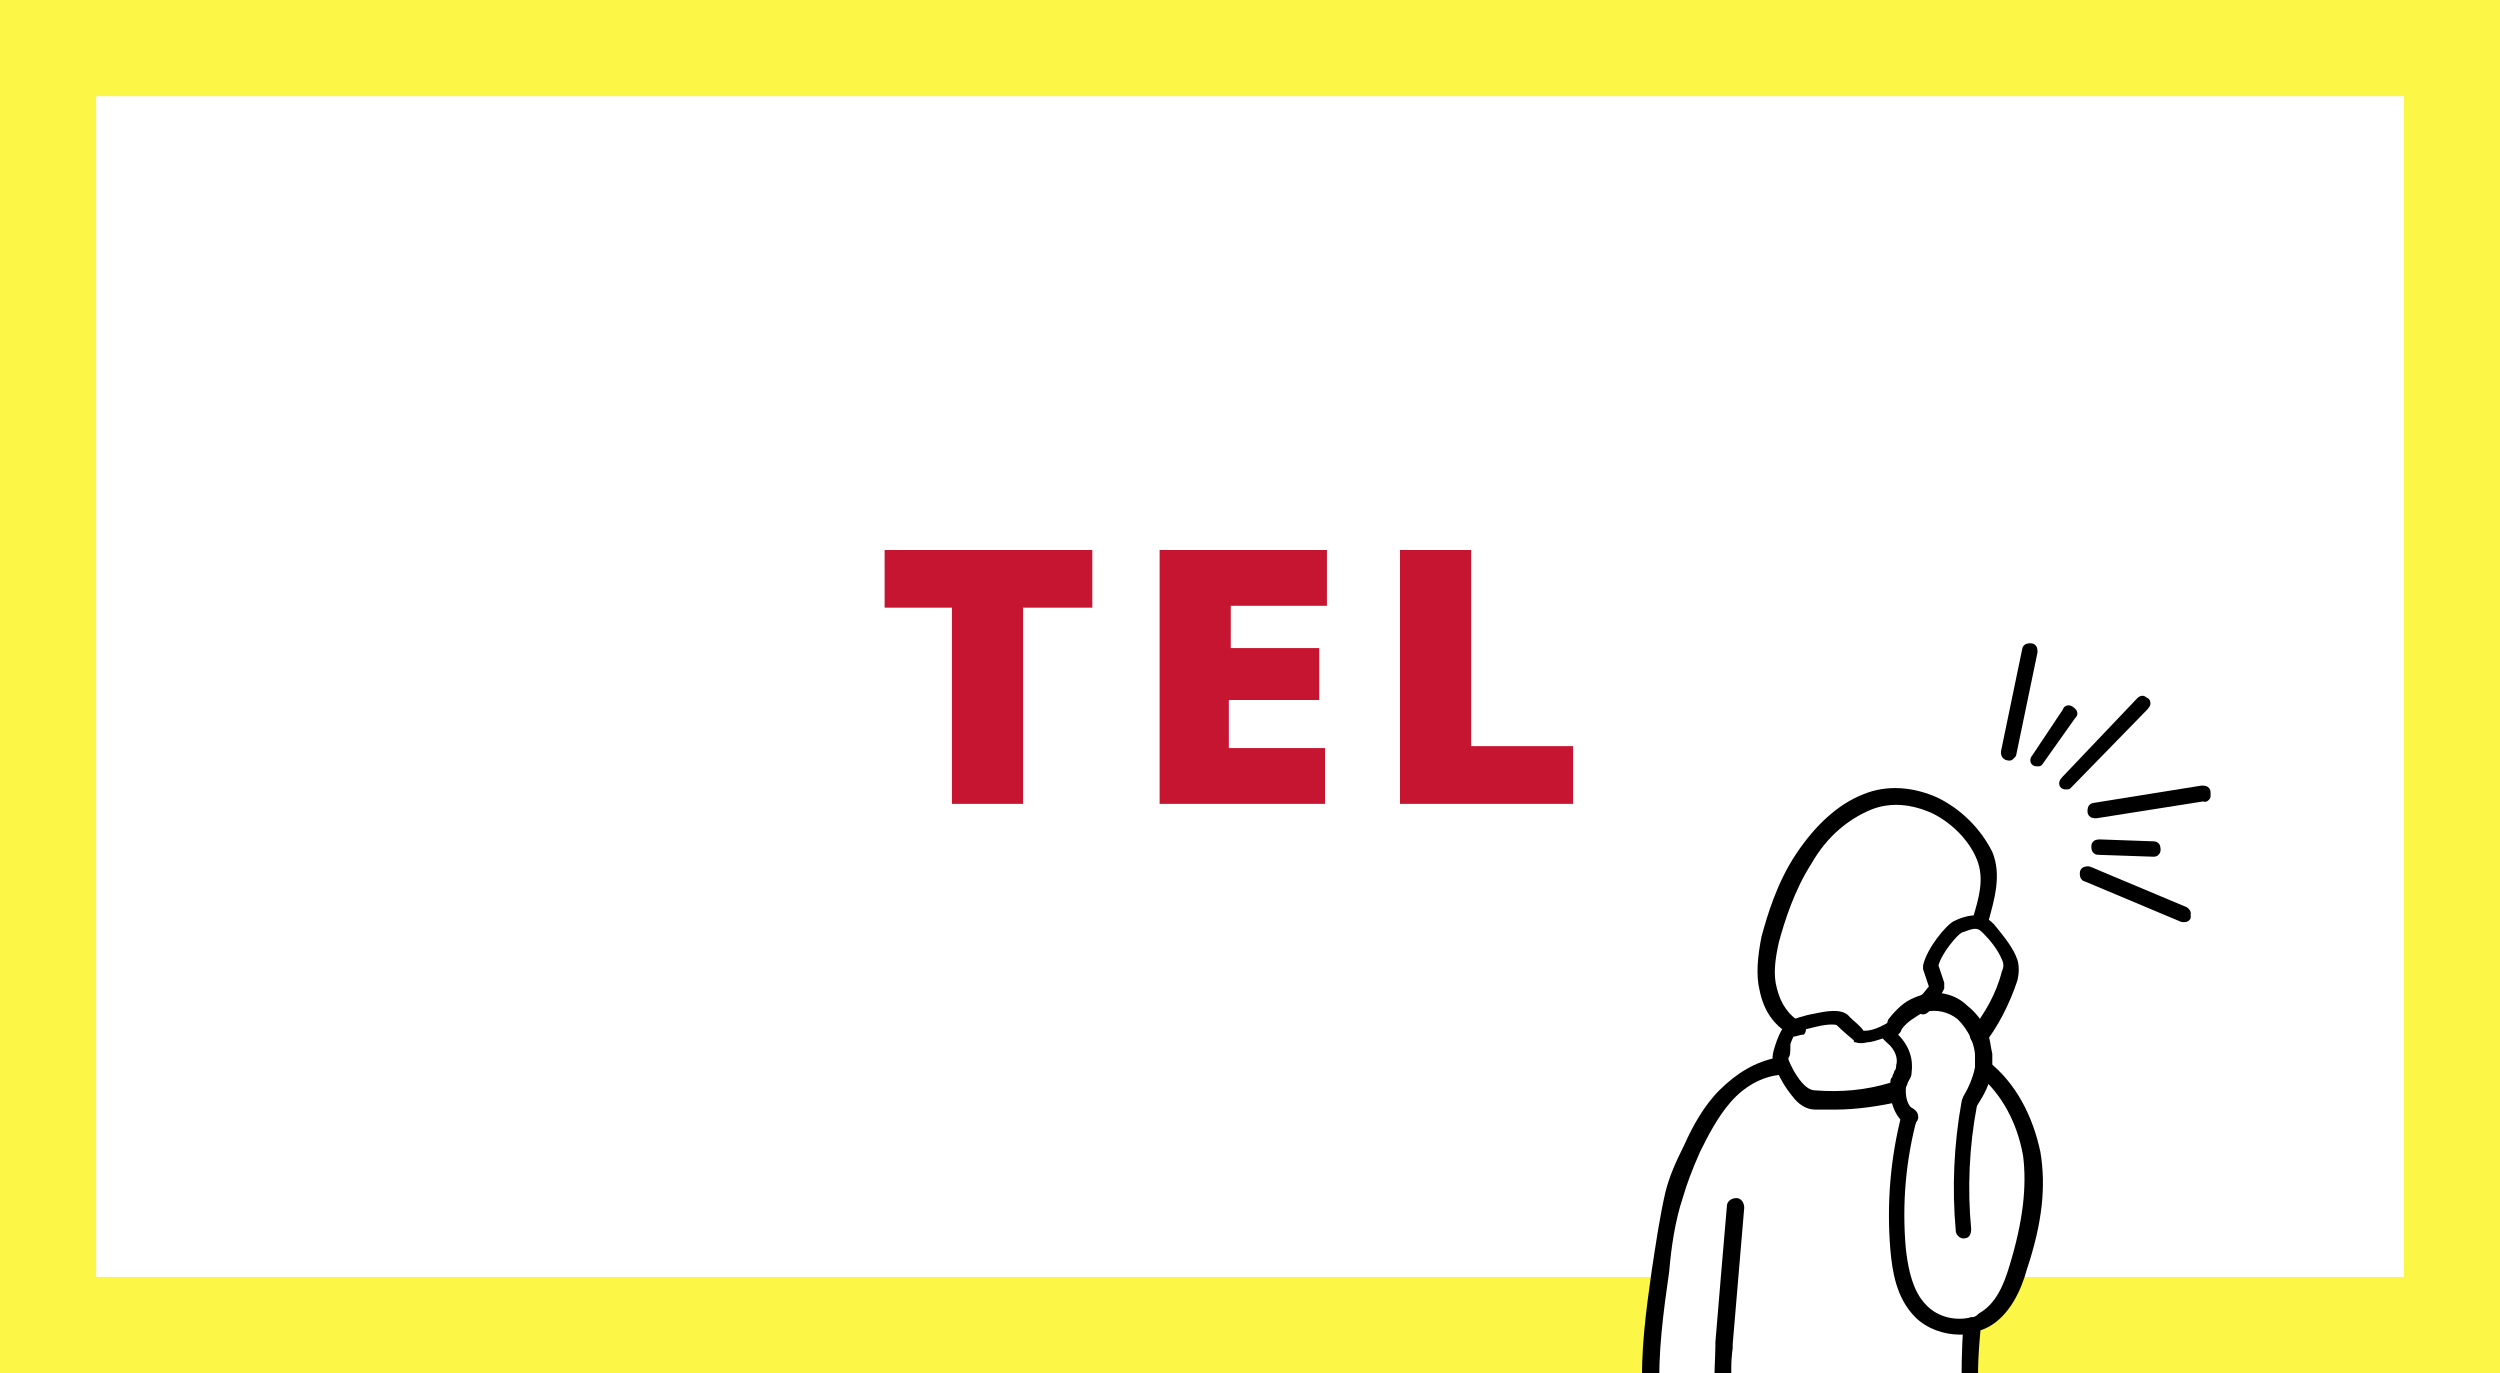 <?xml version="1.0" encoding="utf-8"?>
<!-- Generator: Adobe Illustrator 27.3.1, SVG Export Plug-In . SVG Version: 6.00 Build 0)  -->
<svg version="1.1" id="_レイヤー_2" xmlns="http://www.w3.org/2000/svg" xmlns:xlink="http://www.w3.org/1999/xlink" x="0px"
	 y="0px" viewBox="0 0 130 71.4" style="enable-background:new 0 0 130 71.4;" xml:space="preserve">
<rect x="0" y="0" width="130" height="71.4" fill="#333333" stroke="none"/>
<style type="text/css">
	.st0{clip-path:url(#SVGID_00000167369084582076638420000014874714270511960510_);}
	.st1{fill:#FFFFFF;}
	.st2{fill:#FCF747;}
	.st3{fill:#C61531;}
	.st4{stroke:#000000;stroke-width:0.5;stroke-linecap:round;stroke-linejoin:round;}
</style>
<g id="_レイヤー_1-2">
	<g>
		<defs>
			<rect id="SVGID_1_" y="0" width="130" height="71.4"/>
		</defs>
		<clipPath id="SVGID_00000145765451453960769130000014038902072756627331_">
			<use xlink:href="#SVGID_1_"  style="overflow:visible;"/>
		</clipPath>
		<g style="clip-path:url(#SVGID_00000145765451453960769130000014038902072756627331_);">
			<g>
				<rect x="2.5" y="2.5" class="st1" width="125" height="66.4"/>
				<path class="st2" d="M125,5v61.4H5V5H125 M130,0H0v71.4h130V0L130,0z"/>
			</g>
			<g>
				<path class="st3" d="M56.8,28.6v3h-3.6v10.2h-3.7V31.6H46v-3H56.8L56.8,28.6z"/>
				<path class="st3" d="M68.6,33.7v2.7h-4.7v2.5h5v2.9h-8.6V28.6H69v2.9h-5v2.2C63.9,33.7,68.6,33.7,68.6,33.7z"/>
				<path class="st3" d="M76.5,28.6v10.2h5.3v3h-9V28.6H76.5z"/>
			</g>
			<g>
				<g>
					<path class="st1" d="M99.2,58c-0.3-0.4-0.5-0.8-0.5-1.3c0-0.2,0-0.3,0.1-0.5c0.1-0.2,0.2-0.5,0.3-0.7c0.1-0.6-0.2-1.2-0.6-1.6
						c-0.1,0-0.1-0.1-0.1-0.2c0-0.1,0-0.2,0.1-0.2c0-0.1,0.1-0.1,0.1-0.2c0.3-0.4,0.7-0.8,1.1-1c0.1-0.1,0.3-0.1,0.4-0.1
						c0.7-0.2,1.4,0,2,0.5c0.4,0.3,0.7,0.7,0.8,1.2c0.1,0.3,0.2,0.7,0.2,1.1c0,0.2,0,0.5,0,0.7c1.4,1.1,2.2,2.8,2.5,4.5
						c0.3,2-0.1,4-0.7,5.9c-0.3,1.1-0.8,2.2-1.8,2.8c-0.2,0.1-0.3,0.2-0.5,0.2c-0.9,0.2-2,0-2.7-0.7c-0.9-0.8-1.1-2.1-1.2-3.2
						C98.5,62.7,98.7,60.3,99.2,58L99.2,58z"/>
					<path class="st1" d="M104.6,49.8c0.1,0.3,0.1,0.6,0,0.8c-0.4,1.2-0.9,2.3-1.7,3.2c-0.2-0.5-0.5-0.8-0.8-1.2
						c-0.6-0.4-1.3-0.6-2-0.5c0.6-0.6,0.7-1,0.7-1l-0.4-1.1c0.2-0.8,1.1-1.9,1.4-2.1c0.3-0.2,0.6-0.3,0.9-0.3c0.3,0,0.6,0.1,0.8,0.4
						C104,48.8,104.4,49.3,104.6,49.8z"/>
					<path class="st1" d="M103.1,44.4c0.4,1.1,0.1,2.2-0.2,3.3l-0.2,0.1c-0.3,0-0.6,0.1-0.9,0.3c-0.3,0.2-1.2,1.2-1.4,2.1l0.4,1.1
						c0,0-0.1,0.4-0.7,1c-0.1,0-0.3,0.1-0.4,0.1c-0.5,0.2-0.8,0.6-1.1,1c-1.3,0.7-1.8,0.5-1.8,0.5s-0.6-0.5-0.9-0.8
						c-0.4-0.4-2.4,0.2-2.6,0.3l0,0c-1.7-1-1.8-2.9-1.3-4.7c0.7-2.8,2.2-6,5.1-7.2C99.3,40.7,102.2,42.2,103.1,44.4L103.1,44.4z"/>
					<path class="st1" d="M102.4,72.4H85.8c-0.1-2.2,0.2-4.3,0.5-6.5c0.2-1.3,0.3-2.6,0.7-3.9c0.2-0.8,0.6-1.6,0.9-2.4
						c0.4-1,1-1.9,1.7-2.7c0.7-0.8,1.7-1.4,2.7-1.6l0.3-0.1c0.2,0.6,0.5,1.1,0.8,1.5c0.2,0.3,0.6,0.5,0.9,0.5
						c1.5,0.1,2.9-0.1,4.3-0.5c0,0.5,0.2,1,0.5,1.3c-0.6,2.3-0.8,4.6-0.6,6.9c0.1,1.2,0.3,2.4,1.2,3.2c0.7,0.7,1.8,0.9,2.7,0.7
						C102.5,70.1,102.4,71.3,102.4,72.4L102.4,72.4z"/>
					<path class="st1" d="M98.5,53.9c0.4,0.4,0.7,1,0.6,1.6c-0.1,0.2-0.2,0.5-0.3,0.7c-0.1,0.1-0.1,0.3-0.1,0.5
						c-1.3,0.5-2.8,0.7-4.3,0.5c-0.4,0-0.7-0.2-0.9-0.5c-0.3-0.4-0.6-0.9-0.8-1.5c0,0,0-0.1-0.1-0.1c-0.2,0,0.4-1.6,0.6-1.7l0,0
						c0.2-0.1,2.2-0.8,2.6-0.3c0.3,0.3,0.9,0.8,0.9,0.8s0.5,0.2,1.8-0.5c-0.1,0.1-0.1,0.1-0.1,0.2c-0.1,0.1-0.1,0.2-0.1,0.2
						C98.4,53.8,98.4,53.9,98.5,53.9L98.5,53.9z"/>
				</g>
				<g>
					<path d="M112.2,72.9H76.4c-0.2,0-0.4-0.2-0.4-0.4s0.2-0.4,0.4-0.4h35.8c0.2,0,0.4,0.2,0.4,0.4S112.4,72.9,112.2,72.9z"/>
					<path d="M95.4,57.7c-0.3,0-0.6,0-1,0c-0.5,0-0.9-0.3-1.2-0.7c-0.4-0.5-0.7-1-0.9-1.6c0,0,0,0,0,0c-0.1-0.1-0.1-0.1-0.1-0.2
						c-0.1-0.3,0.1-0.8,0.2-1.1c0.3-0.8,0.6-1,0.7-1c0,0,0,0,0,0c0.1-0.1,0.7-0.3,1.3-0.4c0.9-0.2,1.5-0.2,1.8,0.2
						c0.2,0.2,0.6,0.5,0.7,0.7c0.2,0,0.6,0,1.4-0.5c0.2-0.1,0.4-0.1,0.5,0.1c0.1,0.2,0.1,0.4,0,0.5c0,0-0.1,0.1-0.1,0.1
						c0.6,0.6,0.8,1.3,0.7,2c0,0.2-0.1,0.3-0.2,0.5c0,0.1-0.1,0.2-0.1,0.3c0,0.1-0.1,0.2-0.1,0.3c0,0.2-0.1,0.3-0.3,0.4
						C97.8,57.5,96.6,57.7,95.4,57.7L95.4,57.7z M93,55L93,55c0,0,0,0.1,0,0.1c0.2,0.5,0.5,1,0.8,1.3c0.2,0.2,0.4,0.3,0.6,0.3
						c1.3,0.1,2.6,0,3.9-0.4c0-0.1,0-0.2,0.1-0.3c0-0.1,0.1-0.2,0.1-0.3c0.1-0.1,0.1-0.2,0.1-0.3c0.1-0.3,0-0.8-0.5-1.2l0,0
						c0,0-0.1-0.1-0.2-0.2c-0.3,0.1-0.6,0.2-0.8,0.2c-0.4,0.1-0.6,0-0.6,0c-0.1,0-0.1,0-0.1-0.1c0,0-0.6-0.5-0.9-0.8
						c0,0-0.3-0.1-1.1,0.1c-0.4,0.1-0.9,0.2-1,0.3c-0.1,0.1-0.2,0.3-0.3,0.6C93.1,54.7,93.1,54.9,93,55L93,55z M92.7,54.8L92.7,54.8
						L92.7,54.8z M92.7,54.8L92.7,54.8L92.7,54.8z M92.7,54.8L92.7,54.8L92.7,54.8z M92.7,54.8L92.7,54.8L92.7,54.8z M92.7,54.8
						L92.7,54.8L92.7,54.8z M92.7,54.8L92.7,54.8L92.7,54.8z M92.7,54.8L92.7,54.8L92.7,54.8z M92.7,54.8L92.7,54.8L92.7,54.8z
						 M92.7,54.8L92.7,54.8L92.7,54.8z M92.7,54.8L92.7,54.8L92.7,54.8z M92.7,54.8L92.7,54.8L92.7,54.8z M92.7,54.8L92.7,54.8
						L92.7,54.8z M93.5,53.8L93.5,53.8L93.5,53.8z M96.9,53.5L96.9,53.5L96.9,53.5z"/>
					<path d="M102.9,54.3c-0.1,0-0.2,0-0.3-0.1c-0.2-0.2-0.2-0.4-0.1-0.6c0.7-0.9,1.3-1.9,1.6-3.1c0.1-0.2,0.1-0.4,0-0.6
						c-0.2-0.5-0.6-1-1-1.4c0,0,0,0,0,0c-0.2-0.2-0.3-0.2-0.4-0.2c-0.2,0-0.4,0.1-0.7,0.2c0,0,0,0,0,0c-0.2,0.1-1,1-1.2,1.7l0.3,0.9
						c0,0.1,0,0.2,0,0.3c0,0-0.2,0.5-0.8,1.2c-0.2,0.2-0.4,0.2-0.6,0c-0.2-0.2-0.2-0.4,0-0.6c0.3-0.3,0.5-0.6,0.6-0.7l-0.3-0.9
						c0-0.1,0-0.2,0-0.2c0.2-0.9,1.2-2.1,1.6-2.3c0.4-0.2,0.8-0.3,1.1-0.3c0.4,0,0.8,0.2,1.1,0.6c0.4,0.5,0.9,1.1,1.1,1.7
						c0.1,0.3,0.1,0.7,0,1.1c-0.4,1.2-1,2.4-1.8,3.4C103.2,54.2,103,54.3,102.9,54.3L102.9,54.3z"/>
					<path d="M93.3,53.9c-0.1,0-0.2,0-0.2-0.1c-0.9-0.5-1.4-1.3-1.6-2.3c-0.2-0.8-0.1-1.8,0.1-2.8c0.3-1.1,0.8-2.8,1.8-4.3
						c1-1.5,2.2-2.6,3.5-3.1c1.2-0.5,2.6-0.4,3.9,0.2c1.2,0.6,2.2,1.6,2.8,2.8c0.5,1.2,0.1,2.5-0.2,3.6c-0.1,0.2-0.3,0.3-0.5,0.3
						s-0.3-0.3-0.3-0.5c0.3-1,0.6-2,0.2-3c-0.4-1-1.3-1.9-2.3-2.4c-1.1-0.5-2.2-0.6-3.2-0.2c-1.2,0.5-2.3,1.4-3.1,2.8
						c-0.9,1.4-1.4,3-1.7,4.1c-0.2,0.9-0.3,1.7-0.1,2.4c0.2,0.8,0.6,1.4,1.3,1.8c0.2,0.1,0.3,0.4,0.1,0.6
						C93.6,53.8,93.4,53.9,93.3,53.9L93.3,53.9z"/>
					<path d="M85.8,72.9c-0.2,0-0.4-0.2-0.4-0.4c-0.1-2.2,0.2-4.4,0.5-6.5c0.2-1.3,0.4-2.7,0.7-4c0.2-0.8,0.5-1.5,1-2.5
						c0.4-0.9,1-2,1.8-2.8c0.9-0.9,1.9-1.5,3-1.7c0.2,0,0.4,0.1,0.5,0.4c0,0.2-0.1,0.5-0.4,0.5c-0.9,0.1-1.8,0.6-2.5,1.4
						c-0.7,0.8-1.2,1.8-1.6,2.6c-0.4,0.9-0.7,1.7-0.9,2.4c-0.4,1.2-0.6,2.6-0.7,3.8c-0.3,2.1-0.6,4.3-0.5,6.4
						C86.3,72.7,86.1,72.9,85.8,72.9C85.9,72.9,85.9,72.9,85.8,72.9L85.8,72.9z"/>
					<path d="M89.6,72.7c-0.2,0-0.4-0.2-0.4-0.4c-0.1-0.8,0-1.6,0-2.3l0-0.2c0.2-2.4,0.4-4.8,0.6-7.1c0-0.2,0.2-0.4,0.5-0.4
						c0.2,0,0.4,0.2,0.4,0.5c-0.2,2.4-0.4,4.7-0.6,7.1l0,0.2c-0.1,0.7-0.1,1.5,0,2.2C90,72.5,89.9,72.7,89.6,72.7
						C89.6,72.7,89.6,72.7,89.6,72.7L89.6,72.7z"/>
					<path d="M102.4,72.9c-0.2,0-0.4-0.2-0.4-0.4c0-1.2,0-2.4,0.1-3.6c0-0.2,0.2-0.4,0.5-0.4c0.2,0,0.4,0.2,0.4,0.5
						c-0.1,1.1-0.2,2.3-0.1,3.5C102.8,72.6,102.7,72.8,102.4,72.9C102.4,72.9,102.4,72.9,102.4,72.9L102.4,72.9z"/>
					<path d="M101.9,69.4c-0.8,0-1.7-0.3-2.3-0.9c-1-1-1.2-2.4-1.3-3.5c-0.2-2.4,0-4.8,0.6-7.1c0.1-0.2,0.3-0.4,0.5-0.3
						c0.2,0.1,0.4,0.3,0.3,0.5c-0.6,2.2-0.8,4.5-0.6,6.8c0.2,1.9,0.7,2.6,1.1,3c0.6,0.6,1.5,0.8,2.3,0.6c0.2,0,0.3-0.1,0.4-0.2
						c0.9-0.5,1.3-1.5,1.6-2.5c0.7-2.3,0.9-4.1,0.7-5.7c-0.3-1.7-1.1-3.2-2.3-4.2c-0.2-0.1-0.2-0.4-0.1-0.6s0.4-0.2,0.6-0.1
						c1.4,1.1,2.3,2.8,2.7,4.7c0.3,1.8,0.1,3.7-0.7,6.1c-0.3,1.1-0.9,2.4-2,3c-0.2,0.1-0.4,0.2-0.6,0.2
						C102.4,69.4,102.2,69.4,101.9,69.4L101.9,69.4z"/>
					<path d="M102.1,64.4c-0.2,0-0.4-0.2-0.4-0.4c-0.2-2.2-0.1-4.5,0.3-6.7c0-0.2,0.3-0.4,0.5-0.3c0.2,0,0.4,0.3,0.3,0.5
						c-0.4,2.1-0.5,4.3-0.3,6.4C102.5,64.2,102.4,64.4,102.1,64.4C102.1,64.4,102.1,64.4,102.1,64.4L102.1,64.4z"/>
					<path d="M99.4,58.6c-0.1,0-0.2,0-0.3-0.1c-0.1,0-0.1-0.1-0.2-0.2c-0.4-0.4-0.6-1-0.6-1.6c0-0.2,0.2-0.4,0.4-0.4
						s0.4,0.2,0.4,0.4c0,0.4,0.1,0.8,0.4,1c0,0,0.1,0.1,0.1,0.1c0.2,0.2,0.2,0.4,0,0.6C99.6,58.5,99.5,58.6,99.4,58.6L99.4,58.6z"/>
					<path d="M102.4,57.7c-0.1,0-0.2,0-0.2-0.1c-0.2-0.1-0.2-0.4-0.1-0.6c0.3-0.5,0.5-1,0.6-1.5c0-0.2,0-0.4,0-0.6
						c0-0.3-0.1-0.6-0.2-0.9c-0.2-0.4-0.4-0.7-0.7-1c-0.5-0.4-1.1-0.5-1.6-0.4c-0.1,0-0.2,0.1-0.3,0.1c-0.3,0.2-0.7,0.4-1,0.8
						c-0.1,0.2-0.4,0.2-0.6,0.1c-0.2-0.1-0.2-0.4-0.1-0.6c0.4-0.5,0.8-0.9,1.3-1.1c0.2-0.1,0.3-0.1,0.5-0.2c0.8-0.2,1.7,0,2.3,0.6
						c0.4,0.3,0.8,0.8,1,1.3c0.2,0.4,0.2,0.8,0.3,1.2c0,0.2,0,0.5,0,0.8c-0.1,0.7-0.4,1.3-0.8,1.9C102.7,57.6,102.6,57.7,102.4,57.7
						L102.4,57.7z"/>
				</g>
			</g>
			<g>
				<path class="st4" d="M104.5,39.3C104.5,39.3,104.4,39.3,104.5,39.3c-0.2,0-0.2-0.1-0.2-0.2l1.1-5.3c0-0.1,0.1-0.1,0.2-0.1
					s0.1,0.1,0.1,0.2l-1.1,5.3C104.6,39.2,104.5,39.3,104.5,39.3z"/>
				<path class="st4" d="M106,39.6c0,0-0.1,0-0.1,0c-0.1,0-0.1-0.1,0-0.2l1.6-2.4c0-0.1,0.1-0.1,0.2,0s0.1,0.1,0,0.2L106,39.6
					C106,39.6,106,39.6,106,39.6z"/>
				<path class="st4" d="M107.5,40.8c0,0-0.1,0-0.1,0c-0.1,0-0.1-0.1,0-0.2l3.9-4.1c0.1-0.1,0.1-0.1,0.2,0c0.1,0,0.1,0.1,0,0.2
					L107.5,40.8C107.5,40.8,107.5,40.8,107.5,40.8L107.5,40.8z"/>
				<path class="st4" d="M113.6,47.7c0,0-0.1,0-0.1,0l-5-2.1c-0.1,0-0.1-0.1-0.1-0.2c0-0.1,0.1-0.1,0.2-0.1l5,2.1
					C113.7,47.5,113.7,47.5,113.6,47.7C113.7,47.6,113.7,47.7,113.6,47.7L113.6,47.7z"/>
				<path class="st4" d="M112,44.3C112,44.3,112,44.3,112,44.3l-2.9-0.1c-0.1,0-0.1-0.1-0.1-0.2s0.1-0.1,0.2-0.1L112,44
					c0.1,0,0.1,0.1,0.1,0.2C112.1,44.2,112.1,44.3,112,44.3L112,44.3z"/>
				<path class="st4" d="M114.7,41.4C114.7,41.4,114.6,41.5,114.7,41.4l-5.7,0.9c-0.1,0-0.2,0-0.2-0.1c0-0.1,0-0.2,0.1-0.2l5.6-0.9
					c0.1,0,0.2,0,0.2,0.1C114.7,41.3,114.7,41.4,114.7,41.4z"/>
			</g>
		</g>
	</g>
</g>
</svg>
